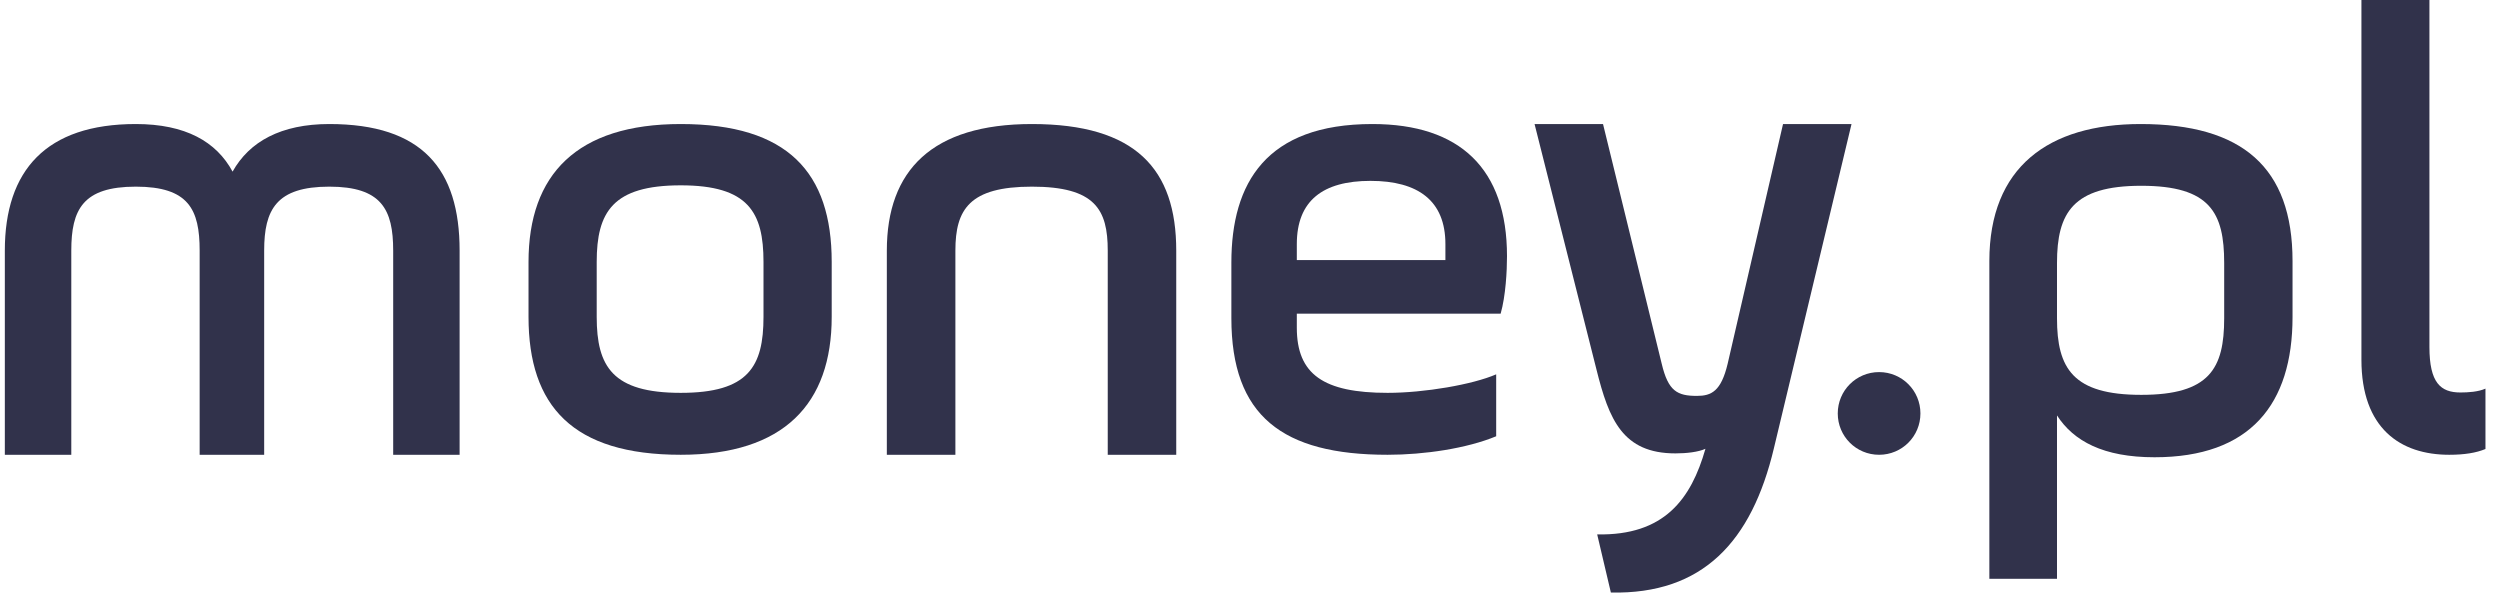 <?xml version="1.0" encoding="UTF-8"?>
<svg xmlns="http://www.w3.org/2000/svg" width="135" height="32" viewBox="0 0 135 32" fill="none">
  <path fill-rule="evenodd" clip-rule="evenodd" d="M3.85 24.558H0.261V13.532C0.261 9.198 2.491 6.698 7.332 6.698C10.015 6.698 11.686 7.648 12.559 9.268C13.464 7.648 15.171 6.698 17.782 6.698C22.8 6.698 24.819 9.128 24.819 13.532V24.558H21.232V13.532C21.232 11.312 20.605 10.079 17.782 10.079C14.927 10.079 14.265 11.312 14.265 13.532V24.558H10.781V13.532C10.781 11.312 10.19 10.079 7.332 10.079C4.477 10.079 3.85 11.312 3.85 13.532V24.558Z" fill="#31324B"></path>
  <path fill-rule="evenodd" clip-rule="evenodd" d="M41.229 14.145C41.229 11.456 40.408 10.008 36.761 10.008C33.081 10.008 32.222 11.456 32.222 14.145V17.11C32.222 19.8 33.081 21.214 36.761 21.214C40.408 21.214 41.229 19.8 41.229 17.11V14.145ZM28.54 17.11V14.145C28.54 9.422 31.15 6.698 36.761 6.698C42.551 6.698 44.912 9.319 44.912 14.145V17.11C44.912 21.799 42.339 24.558 36.761 24.558C30.934 24.558 28.54 21.938 28.54 17.11Z" fill="#31324B"></path>
  <path fill-rule="evenodd" clip-rule="evenodd" d="M51.591 24.558H47.889V13.532C47.889 9.198 50.333 6.698 55.722 6.698C61.326 6.698 63.517 9.128 63.517 13.532V24.558H59.818V13.532C59.818 11.312 59.136 10.079 55.722 10.079C52.345 10.079 51.591 11.312 51.591 13.532V24.558Z" fill="#31324B"></path>
  <path fill-rule="evenodd" clip-rule="evenodd" d="M70.028 14.042H78.052V13.18C78.052 10.836 76.576 9.767 74.005 9.767C71.434 9.767 70.028 10.836 70.028 13.18V14.042ZM81.035 16.938H70.028V17.697C70.028 20.214 71.467 21.214 74.931 21.214C76.919 21.214 79.526 20.766 80.794 20.214V23.558C79.217 24.213 76.919 24.558 74.931 24.558C69.238 24.558 66.494 22.455 66.494 17.18V14.18C66.494 9.87 68.381 6.698 74.108 6.698C78.841 6.698 81.378 9.112 81.378 13.835C81.378 14.629 81.309 15.973 81.035 16.938Z" fill="#31324B"></path>
  <path fill-rule="evenodd" clip-rule="evenodd" d="M89.734 19.648C90.086 21.13 90.579 21.378 91.636 21.378C92.411 21.378 92.939 21.13 93.292 19.648L96.284 6.698H99.982L95.792 24.2C94.594 29.245 91.953 32.103 86.987 31.997L86.248 28.858C89.876 28.928 91.318 26.952 92.094 24.235C91.706 24.411 91.073 24.483 90.474 24.483C87.621 24.483 86.882 22.647 86.212 19.965L82.866 6.698H86.563L89.734 19.648Z" fill="#31324B"></path>
  <path fill-rule="evenodd" clip-rule="evenodd" d="M101.471 20.093C102.708 20.093 103.703 21.09 103.703 22.326C103.703 23.563 102.708 24.558 101.471 24.558C100.234 24.558 99.239 23.563 99.239 22.326C99.239 21.09 100.234 20.093 101.471 20.093Z" fill="#31324B"></path>
  <path fill-rule="evenodd" clip-rule="evenodd" d="M120.106 14.201C120.106 11.492 119.354 10.032 115.628 10.032C111.938 10.032 111.078 11.492 111.078 14.201V17.188C111.078 19.898 111.938 21.322 115.628 21.322C119.317 21.322 120.106 19.898 120.106 17.188V14.201ZM107.425 14.097C107.425 9.026 110.612 6.698 115.593 6.698C121.072 6.698 123.797 9.026 123.797 14.097V17.119C123.797 21.843 121.503 24.692 116.345 24.692C113.586 24.692 111.975 23.823 111.078 22.433V31.256H107.425V14.097Z" fill="#31324B"></path>
  <path fill-rule="evenodd" clip-rule="evenodd" d="M127.517 0H131.189V18.732C131.189 20.674 131.793 21.194 132.863 21.194C133.289 21.194 133.825 21.16 134.215 20.986V24.246C133.718 24.454 133.077 24.558 132.257 24.558C129.621 24.558 127.517 23.136 127.517 19.424V0Z" fill="#31324B"></path>
</svg>
